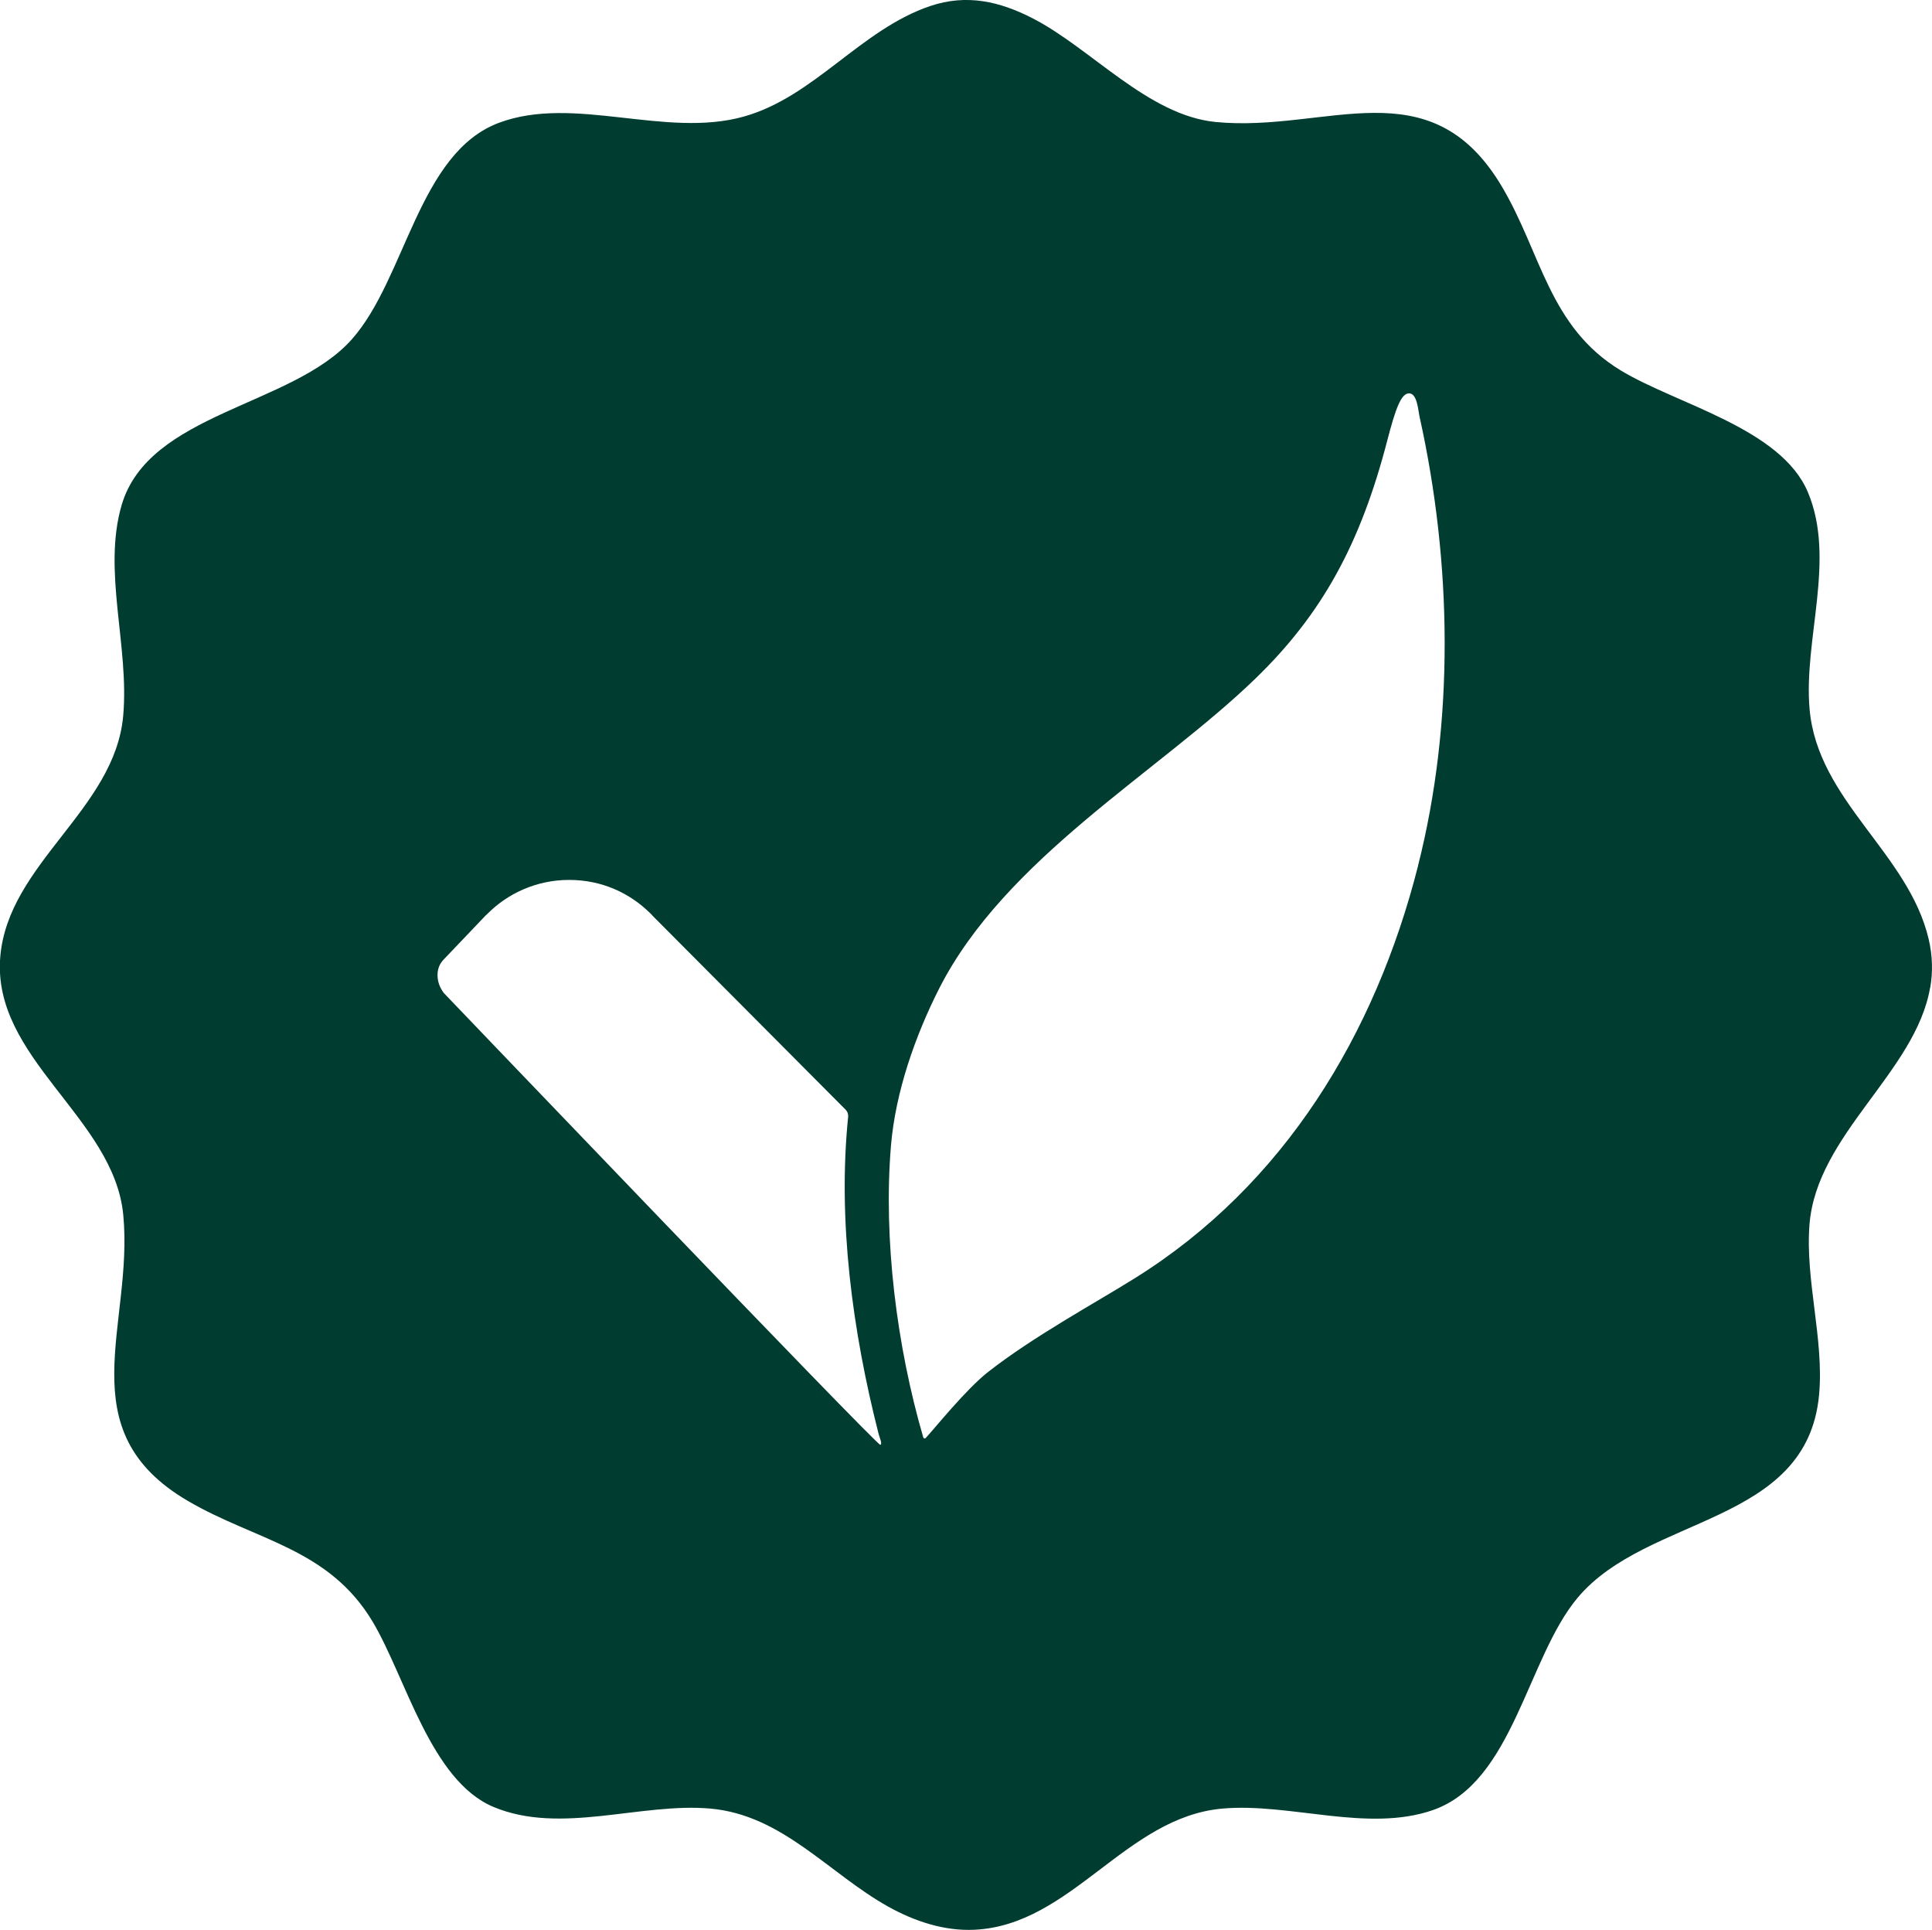 <svg xmlns="http://www.w3.org/2000/svg" id="Layer_1" data-name="Layer 1" viewBox="0 0 338.91 338.49"><defs><style>      .cls-1 {        fill: #003c2f;      }    </style></defs><path class="cls-1" d="M338.6,173.22c.46-2.7.43-5.52-.28-8.53-3.55-15.08-19.44-24.25-20.88-40.27-1.1-12.26,4.66-26.28-.3-38.09-4.72-11.24-23.01-15.41-32.83-21.36-12.6-7.64-13.94-20.6-20.84-32.23-12.61-21.27-30.68-9.46-50.19-11.34-11.87-1.15-21.83-12.88-32.08-18.16-5.83-3.01-11.63-4.34-18.03-2.18-12.19,4.12-20.33,15.93-32.71,19.39-13.79,3.85-29.78-3.84-42.94,1.09-14.12,5.29-16.34,27.33-25.81,37.98-10.44,11.75-35.62,12.84-40.37,29.06-3.39,11.57,1.37,24.8.27,36.97-1.47,16.42-20.16,25.87-21.56,42.23-1.52,17.81,19.92,28.21,21.57,45.28,1.87,19.36-9.86,37.79,11.34,50.19,11.88,6.95,24.69,8.25,32.42,21.2,5.79,9.71,10.16,27.84,21.17,32.46,11.8,4.96,25.83-.8,38.09.3,12.65,1.14,20.77,11.4,31.18,17.2,4.61,2.57,9.83,4.3,15.11,4.05,17.02-.8,26.5-19.74,43.48-21.25,11.88-1.06,25.48,4.25,36.95.26,14.09-4.9,16.53-26.71,25.4-37.26,12.25-14.57,40.21-12.67,42.34-35.56.9-9.68-2.46-20.14-1.68-29.9,1.26-15.8,18.62-26.73,21.16-41.54ZM154.41,253.4c-.51.24-76.56-79.24-76.56-79.24-.73-.98-1.1-2.03-1.1-3.13s.37-2.03,1.1-2.76l7.43-7.8s.03,0,.04-.01c3.68-3.78,8.82-6.13,14.51-6.13s10.61,2.25,14.28,5.89l.11.11c.1.1.19.22.3.33l33.82,33.97c.33.33.48.78.44,1.24-1.85,18.19.74,37.55,5.34,55.61.19.74.7,1.75.31,1.93ZM248.76,151.84c-7.48,29.49-23.44,55.97-49.66,72.33-7.15,4.46-17.81,10.23-25.77,16.46-3.88,3.04-9.31,9.83-10.94,11.58-.13.15-.37.09-.43-.1-4.64-15.92-7.03-34.72-5.67-51.14.79-9.5,4.3-19.37,8.41-27.5,11.63-22.98,38.63-38.08,55.55-54.48,11.69-11.33,18.39-23.6,23.08-41.64,1.49-5.74,2.46-8.39,3.87-8.36,1.41.03,1.56,2.94,1.85,4.25,5.66,25.55,6.1,53.35-.3,78.6Z"></path></svg>
